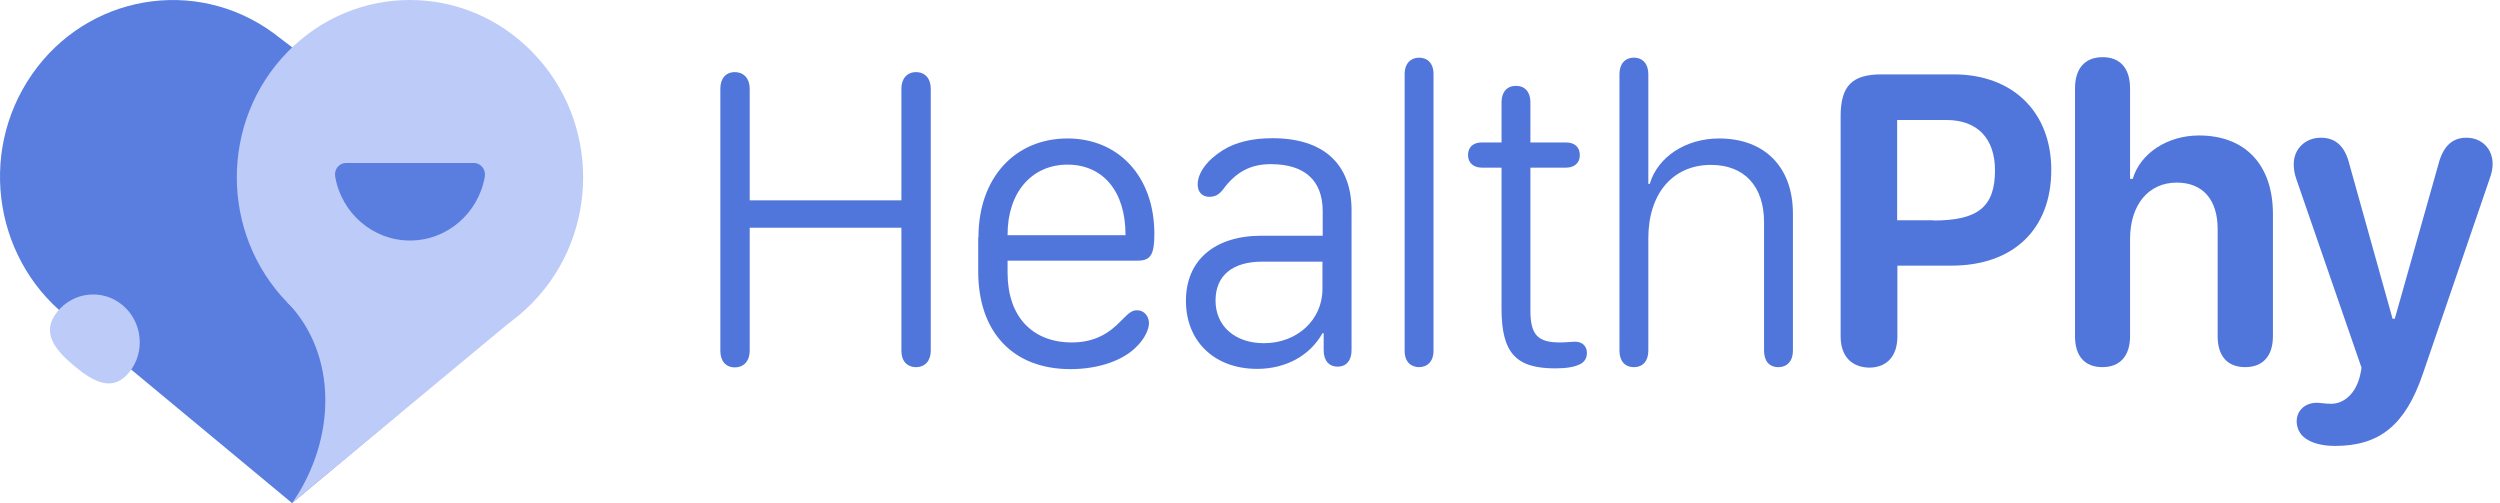 <svg width="323" height="65" viewBox="0 0 323 65" fill="none" xmlns="http://www.w3.org/2000/svg">
<path d="M116.46 45.34V29.424H96.862V45.34C96.862 46.628 96.104 47.466 94.934 47.466C93.764 47.466 93.069 46.628 93.069 45.34V11.446C93.069 10.158 93.764 9.32 94.934 9.32C96.104 9.32 96.862 10.158 96.862 11.446V25.88H116.46V11.446C116.46 10.158 117.187 9.32 118.357 9.32C119.526 9.32 120.253 10.158 120.253 11.446V45.307C120.253 46.596 119.526 47.434 118.357 47.434C117.187 47.434 116.46 46.628 116.46 45.34Z" fill="#5076DB"/>
<path d="M126.417 30.648C126.417 22.948 131.159 17.889 137.923 17.889C144.498 17.889 149.144 22.787 149.144 30.229C149.144 32.871 148.67 33.676 146.995 33.676H130.179V35.255C130.179 40.893 133.371 44.244 138.492 44.244C141.558 44.244 143.423 42.923 144.782 41.505C145.983 40.281 146.299 40.087 146.932 40.087C147.785 40.087 148.449 40.829 148.449 41.763C148.449 42.536 147.88 43.76 146.932 44.695C145.225 46.531 142.001 47.691 138.302 47.691C130.906 47.691 126.385 42.955 126.385 35.062V30.648H126.417ZM145.414 30.39V30.293C145.414 24.72 142.506 21.272 137.923 21.272C133.308 21.272 130.179 24.849 130.179 30.293V30.39H145.414Z" fill="#5076DB"/>
<path d="M162.42 47.659C156.92 47.659 153.222 44.115 153.222 38.863C153.222 33.644 156.888 30.454 163.021 30.454H170.892V27.297C170.892 23.302 168.552 21.208 164.19 21.208C161.535 21.208 159.67 22.239 158.026 24.462C157.457 25.203 156.952 25.428 156.225 25.428C155.34 25.428 154.739 24.816 154.739 23.85C154.739 22.335 155.94 20.692 157.995 19.404C159.607 18.405 161.693 17.857 164.412 17.857C170.986 17.857 174.621 21.176 174.621 27.168V45.242C174.621 46.563 173.958 47.369 172.82 47.369C171.682 47.369 171.018 46.563 171.018 45.242V43.052H170.86C169.248 45.951 166.118 47.659 162.42 47.659ZM163.305 44.34C167.604 44.34 170.86 41.312 170.86 37.349V33.805H163.084C159.228 33.805 157.047 35.609 157.047 38.831C157.047 42.117 159.544 44.34 163.305 44.34Z" fill="#5076DB"/>
<path d="M181.481 45.34V9.578C181.481 8.16 182.303 7.451 183.346 7.451C184.389 7.451 185.211 8.128 185.211 9.578V45.307C185.211 46.725 184.389 47.434 183.346 47.434C182.303 47.434 181.481 46.757 181.481 45.34Z" fill="#5076DB"/>
<path d="M193.998 21.659H191.438C190.363 21.659 189.668 21.015 189.668 20.048C189.668 19.017 190.332 18.405 191.438 18.405H193.998V13.218C193.998 11.897 194.694 11.092 195.863 11.092C197.033 11.092 197.728 11.897 197.728 13.218V18.405H202.343C203.45 18.405 204.113 19.017 204.113 20.048C204.113 21.047 203.418 21.659 202.343 21.659H197.728V40.088C197.728 43.309 198.708 44.244 201.553 44.244C202.47 44.244 203.007 44.147 203.513 44.147C204.398 44.147 205.03 44.695 205.03 45.597C205.03 46.273 204.714 46.821 204.019 47.111C203.386 47.401 202.438 47.594 200.952 47.594C195.895 47.594 193.998 45.661 193.998 39.862V21.659Z" fill="#5076DB"/>
<path d="M229.749 47.434C228.579 47.434 227.915 46.628 227.915 45.307V28.715C227.915 24.044 225.355 21.305 221.056 21.305C216.157 21.305 212.964 24.978 212.964 30.777V45.307C212.964 46.628 212.269 47.434 211.099 47.434C209.929 47.434 209.234 46.628 209.234 45.307V9.578C209.234 8.289 209.929 7.451 211.099 7.451C212.269 7.451 212.964 8.289 212.964 9.578V23.754H213.154C214.165 20.274 217.8 17.89 222.099 17.89C228.01 17.89 231.645 21.595 231.645 27.588V45.307C231.645 46.628 230.918 47.434 229.749 47.434Z" fill="#5076DB"/>
<path d="M237.809 43.438V15.022C237.809 11.124 239.263 9.61 243.088 9.61H252.412C260.094 9.61 265.025 14.507 265.025 21.949C265.025 29.714 260.03 34.321 252.128 34.321H245.142V43.471C245.142 46.016 243.783 47.498 241.476 47.498C239.136 47.433 237.809 45.951 237.809 43.438ZM249.789 28.489C255.447 28.489 257.754 26.814 257.754 22.014C257.754 17.89 255.479 15.505 251.496 15.505H245.111V28.457H249.789V28.489Z" fill="#5076DB"/>
<path d="M290.091 47.433C287.784 47.433 286.519 46.016 286.519 43.438V29.585C286.519 25.751 284.56 23.592 281.241 23.592C277.606 23.592 275.203 26.427 275.203 30.905V43.438C275.203 45.983 273.907 47.433 271.631 47.433C269.355 47.433 268.091 46.016 268.091 43.438V11.414C268.091 8.868 269.355 7.386 271.663 7.386C273.939 7.386 275.203 8.836 275.203 11.414V23.109H275.551C276.531 19.79 280.039 17.503 284.117 17.503C290.091 17.503 293.663 21.305 293.663 27.651V43.438C293.663 45.983 292.367 47.433 290.091 47.433Z" fill="#5076DB"/>
<path d="M299.321 52.041C299.89 52.041 300.364 52.169 301.186 52.169C302.798 52.169 304.158 50.945 304.758 49.077C304.853 48.916 305.106 47.691 305.106 47.498L296.698 23.173C296.413 22.368 296.35 21.756 296.35 21.208C296.35 19.243 297.836 17.793 299.859 17.793C301.787 17.793 302.988 18.921 303.557 21.273L309.12 41.183H309.405L315.031 21.273C315.632 18.921 316.801 17.793 318.666 17.793C320.626 17.793 322.048 19.211 322.048 21.176C322.048 21.724 321.954 22.303 321.638 23.173L313.008 48.368C310.764 54.908 307.445 57.614 301.692 57.614C299.827 57.614 298.373 57.163 297.52 56.358C297.014 55.842 296.729 55.166 296.729 54.392C296.761 53.039 297.804 52.041 299.321 52.041Z" fill="#5076DB"/>
<path d="M9.395 41.477C-0.647 34.148 -3.024 19.906 4.139 9.601C11.272 -0.672 25.224 -3.073 35.265 4.224L64.514 26.467L51.563 53.447L37.736 65L9.395 41.477Z" fill="#5A7EE0"/>
<path d="M68.768 6.721C60.041 -2.24 45.87 -2.24 37.142 6.721C28.414 15.65 28.414 30.148 37.142 39.109C45.87 48.038 60.041 48.038 68.8 39.109C77.527 30.148 77.527 15.65 68.768 6.721Z" fill="#BDCBF8"/>
<path d="M37.142 39.077C43.617 45.798 43.492 56.679 37.768 64.969L67.454 40.325L37.142 39.077Z" fill="#BDCBF8"/>
<path d="M44.712 21.059C43.805 21.059 43.148 21.891 43.305 22.819C44.118 27.524 48.154 31.076 52.971 31.076C57.788 31.076 61.824 27.524 62.637 22.819C62.794 21.923 62.137 21.059 61.229 21.059H44.712Z" fill="#5A7EE0"/>
<path d="M15.839 39.429C13.274 37.285 9.489 37.669 7.393 40.293C5.297 42.918 7.017 45.126 9.582 47.27C12.148 49.414 14.619 50.695 16.715 48.07C18.811 45.478 18.404 41.574 15.839 39.429Z" fill="#BDCBF8"/>
</svg>

